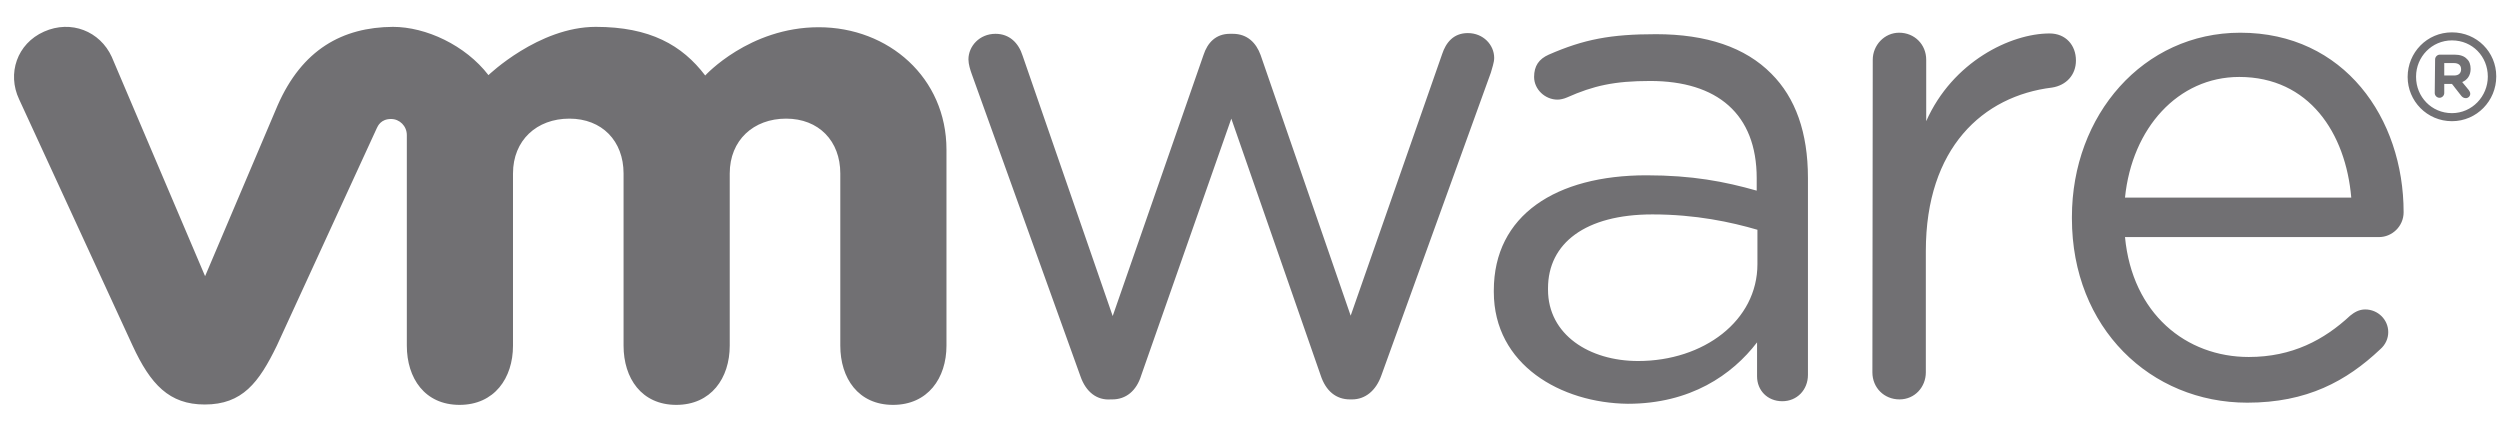 <svg width="141" height="24" viewBox="0 0 141 24" fill="none" xmlns="http://www.w3.org/2000/svg">
<g id="vmware-logo">
<g id="Vector">
<path d="M60.939 21.227L54.806 4.175C54.724 3.948 54.62 3.619 54.62 3.351C54.62 2.608 55.24 1.907 56.148 1.907C56.933 1.907 57.449 2.423 57.676 3.144L62.756 17.825L67.877 3.103C68.104 2.402 68.579 1.907 69.364 1.907H69.529C70.355 1.907 70.85 2.423 71.098 3.103L76.178 17.804L81.34 3.041C81.546 2.423 81.96 1.866 82.785 1.866C83.653 1.866 84.272 2.526 84.272 3.268C84.272 3.536 84.148 3.845 84.086 4.093L77.912 21.165C77.603 22.051 76.983 22.526 76.26 22.526H76.136C75.352 22.526 74.774 22.051 74.484 21.165L69.446 6.691L64.367 21.165C64.098 22.051 63.499 22.526 62.735 22.526H62.653C61.868 22.587 61.248 22.113 60.939 21.227ZM105.623 3.371C105.623 2.546 106.284 1.845 107.11 1.845C107.977 1.845 108.638 2.505 108.638 3.371V6.835C110.125 3.474 113.408 1.887 115.597 1.887C116.505 1.887 117.083 2.546 117.083 3.412C117.083 4.237 116.526 4.814 115.741 4.938C111.839 5.412 108.617 8.34 108.617 14.155V21C108.617 21.825 107.998 22.526 107.131 22.526C106.263 22.526 105.603 21.866 105.603 21L105.623 3.371ZM126.747 22.711C121.296 22.711 116.856 18.505 116.856 12.319V12.237C116.856 6.485 120.883 1.845 126.355 1.845C132.219 1.845 135.564 6.67 135.564 11.969C135.564 12.773 134.903 13.371 134.181 13.371H119.85C120.263 17.701 123.299 20.134 126.83 20.134C129.287 20.134 131.083 19.165 132.549 17.804C132.777 17.619 133.045 17.453 133.396 17.453C134.119 17.453 134.697 18.031 134.697 18.732C134.697 19.082 134.552 19.433 134.243 19.701C132.343 21.495 130.113 22.711 126.747 22.711ZM132.611 11.144C132.302 7.515 130.237 4.34 126.293 4.34C122.844 4.34 120.243 7.227 119.85 11.144H132.611ZM84.251 16.464V16.381C84.251 12.134 87.762 9.887 92.862 9.887C95.443 9.887 97.26 10.237 99.078 10.752V10.052C99.078 6.423 96.847 4.567 93.069 4.567C91.045 4.567 89.868 4.835 88.381 5.495C88.195 5.577 87.989 5.619 87.844 5.619C87.142 5.619 86.523 5.041 86.523 4.34C86.523 3.722 86.791 3.33 87.349 3.082C89.331 2.216 90.838 1.928 93.399 1.928C96.249 1.928 98.437 2.67 99.903 4.155C101.266 5.515 101.968 7.474 101.968 10.031V21.144C101.968 21.99 101.349 22.629 100.523 22.629C99.676 22.629 99.098 22.01 99.098 21.227V19.309C97.694 21.144 95.34 22.773 91.809 22.773C88.051 22.732 84.251 20.587 84.251 16.464ZM99.119 14.897V12.959C97.632 12.526 95.65 12.093 93.192 12.093C89.414 12.093 87.308 13.722 87.308 16.258V16.34C87.308 18.876 89.641 20.361 92.387 20.361C96.083 20.361 99.119 18.093 99.119 14.897ZM6.302 3.206C5.641 1.763 4.01 1.103 2.482 1.784C0.954 2.464 0.396 4.155 1.077 5.598L7.479 19.495C8.49 21.68 9.544 22.814 11.546 22.814C13.673 22.814 14.602 21.577 15.614 19.495C15.614 19.495 21.19 7.35 21.252 7.227C21.313 7.103 21.479 6.711 22.057 6.711C22.532 6.711 22.945 7.103 22.945 7.619V19.495C22.945 21.33 23.956 22.835 25.918 22.835C27.88 22.835 28.933 21.33 28.933 19.495V9.783C28.933 7.907 30.275 6.691 32.113 6.691C33.951 6.691 35.169 7.948 35.169 9.783V19.495C35.169 21.33 36.181 22.835 38.142 22.835C40.104 22.835 41.157 21.33 41.157 19.495V9.783C41.157 7.907 42.499 6.691 44.337 6.691C46.175 6.691 47.393 7.948 47.393 9.783V19.495C47.393 21.33 48.405 22.835 50.367 22.835C52.328 22.835 53.381 21.33 53.381 19.495V8.443C53.381 4.381 50.119 1.536 46.175 1.536C42.252 1.536 39.774 4.258 39.774 4.258C38.473 2.546 36.656 1.515 33.6 1.515C30.378 1.515 27.549 4.237 27.549 4.237C26.249 2.546 24.018 1.515 22.16 1.515C19.311 1.536 17.039 2.794 15.656 5.948L11.567 15.577L6.302 3.206ZM135.791 4.34C135.791 2.959 136.886 1.825 138.29 1.825C139.694 1.825 140.788 2.938 140.788 4.299V4.32C140.788 5.68 139.694 6.835 138.29 6.835C136.886 6.835 135.791 5.701 135.791 4.34ZM140.313 4.32C140.313 3.186 139.446 2.278 138.29 2.278C137.154 2.278 136.266 3.206 136.266 4.32V4.34C136.266 5.454 137.134 6.381 138.29 6.381C139.426 6.381 140.313 5.433 140.313 4.32Z" fill="#717073"/>
<path d="M137.34 3.351C137.34 3.206 137.464 3.082 137.608 3.082H138.434C138.744 3.082 138.992 3.165 139.136 3.33C139.281 3.454 139.343 3.66 139.343 3.887C139.343 4.258 139.157 4.505 138.868 4.629L139.24 5.082C139.281 5.144 139.322 5.206 139.322 5.289C139.322 5.433 139.198 5.536 139.075 5.536C138.951 5.536 138.868 5.474 138.806 5.392L138.29 4.732H137.856V5.247C137.856 5.392 137.732 5.515 137.588 5.515C137.443 5.515 137.319 5.392 137.319 5.247L137.34 3.351ZM138.414 4.258C138.682 4.258 138.806 4.113 138.806 3.907C138.806 3.68 138.662 3.557 138.393 3.557H137.856V4.258H138.414Z" fill="#717073"/>
</g>
</g>
</svg>
